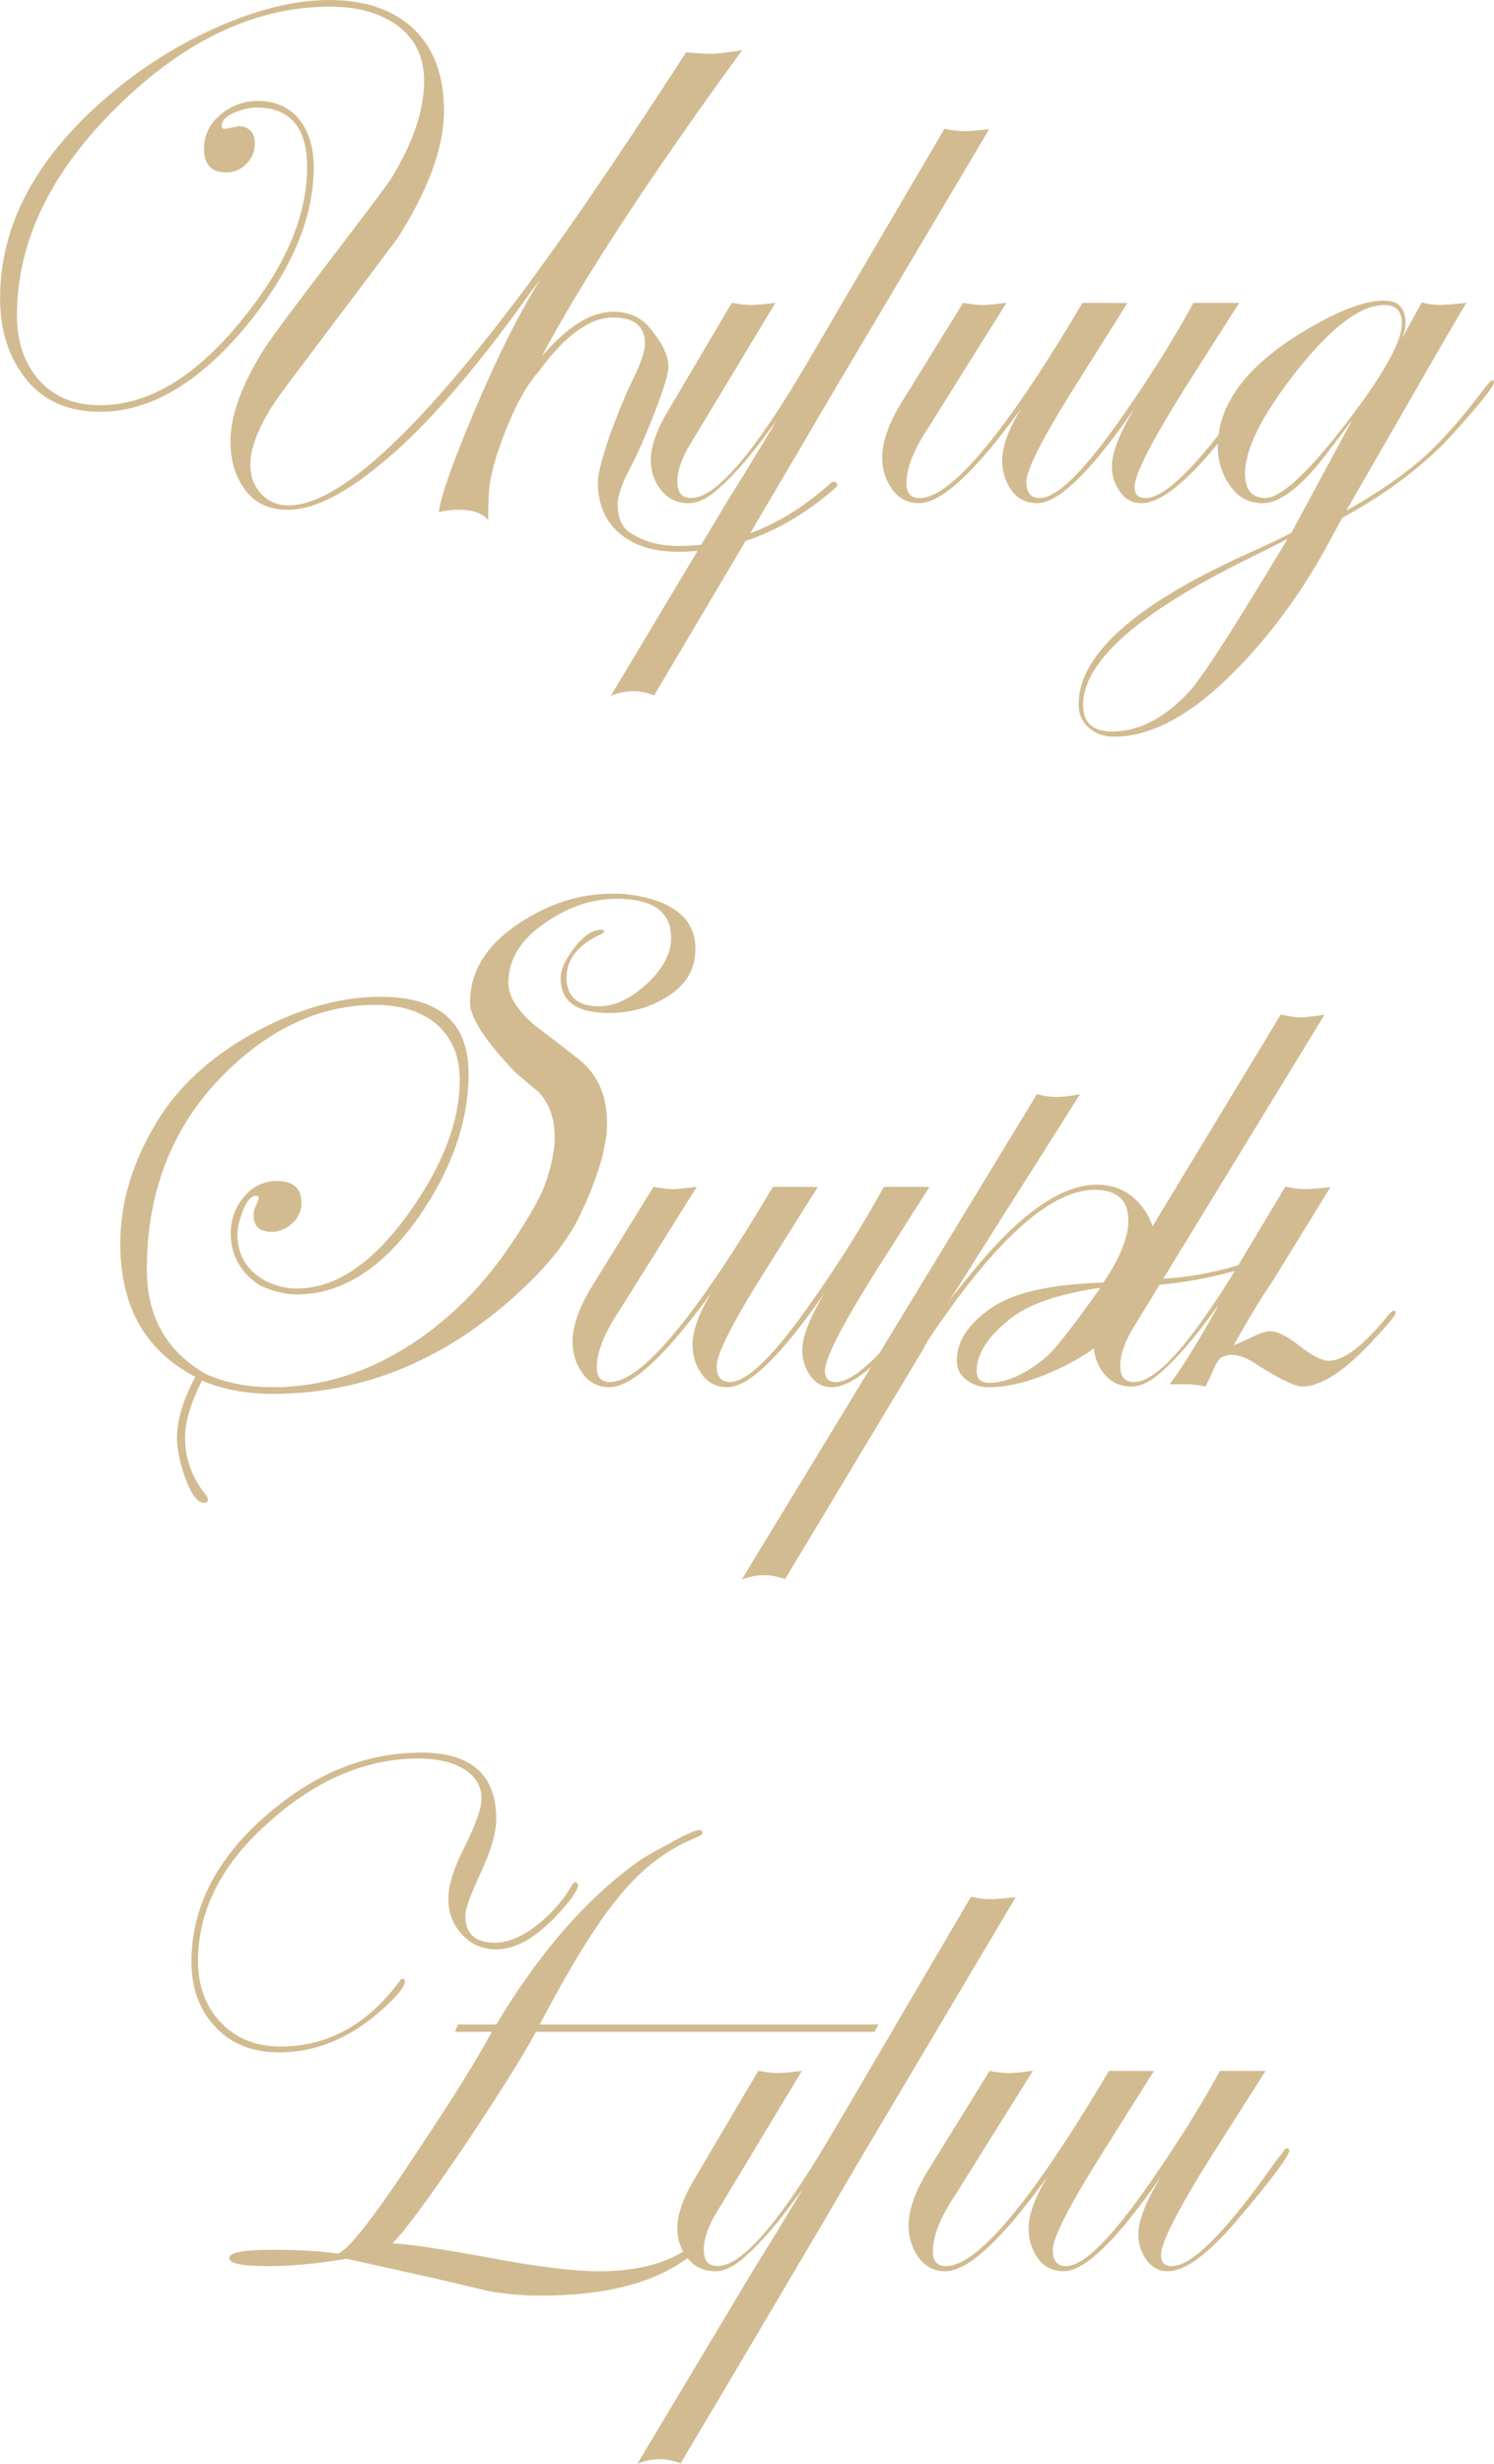 <?xml version="1.0" encoding="UTF-8"?> <svg xmlns="http://www.w3.org/2000/svg" viewBox="0 0 80.00 131.86" data-guides="{&quot;vertical&quot;:[],&quot;horizontal&quot;:[]}"><path fill="#d2bb90" stroke="none" fill-opacity="1" stroke-width="1" stroke-opacity="1" class="cls-1" id="tSvg4da738b33b" title="Path 1" d="M44.791 25.825C44.843 25.905 44.843 25.982 44.791 26.062C42.17 28.375 39.34 29.531 36.3 29.531C35.041 29.531 34.033 29.228 33.273 28.623C32.434 27.967 32.014 27.02 32.014 25.784C32.014 25.39 32.222 24.575 32.635 23.339C33.05 22.21 33.41 21.316 33.722 20.657C34.265 19.581 34.537 18.83 34.537 18.41C34.537 17.464 33.971 16.992 32.842 16.992C31.581 16.992 30.253 17.952 28.86 19.87C28.256 20.527 27.669 21.56 27.106 22.965C26.541 24.372 26.233 25.494 26.18 26.336C26.153 26.888 26.141 27.387 26.141 27.834C25.827 27.465 25.314 27.282 24.604 27.282C24.235 27.282 23.867 27.321 23.5 27.401C23.605 26.559 24.223 24.799 25.355 22.117C26.591 19.172 27.786 16.782 28.942 14.942C28.915 14.969 28.718 15.229 28.351 15.726C28.049 16.144 27.746 16.562 27.444 16.98C24.921 20.377 22.686 22.897 20.741 24.541C18.61 26.37 16.838 27.285 15.418 27.285C14.419 27.285 13.657 26.931 13.13 26.224C12.603 25.517 12.341 24.653 12.341 23.629C12.341 22.215 12.959 20.536 14.193 18.598C14.535 18.073 15.625 16.607 17.466 14.194C19.463 11.573 20.606 10.054 20.896 9.634C22.105 7.696 22.709 5.926 22.709 4.327C22.709 2.991 22.182 1.969 21.131 1.262C20.237 0.66 19.08 0.356 17.662 0.356C13.718 0.356 9.939 2.124 6.327 5.659C2.714 9.194 0.908 12.932 0.908 16.876C0.908 18.294 1.302 19.453 2.091 20.345C2.881 21.239 3.971 21.686 5.364 21.686C7.939 21.686 10.45 20.187 12.895 17.19C15.26 14.326 16.444 11.58 16.444 8.95C16.444 6.82 15.536 5.757 13.723 5.757C13.381 5.757 13.014 5.837 12.619 5.994C12.12 6.204 11.871 6.455 11.871 6.742C11.871 6.847 11.924 6.9 12.028 6.9C12.66 6.795 12.87 6.742 12.66 6.742C13.317 6.742 13.645 7.057 13.645 7.689C13.645 8.109 13.495 8.471 13.191 8.772C12.888 9.076 12.528 9.226 12.108 9.226C11.319 9.226 10.925 8.806 10.925 7.965C10.925 7.228 11.221 6.619 11.812 6.131C12.402 5.646 13.066 5.401 13.803 5.401C14.774 5.401 15.538 5.757 16.09 6.466C16.562 7.123 16.8 7.951 16.8 8.95C16.8 11.685 15.591 14.522 13.173 17.466C10.623 20.516 8.021 22.039 5.367 22.039C3.658 22.039 2.338 21.462 1.405 20.303C0.472 19.147 0.005 17.701 0.005 15.966C0 11.765 2.208 7.926 6.623 4.457C8.201 3.221 9.921 2.197 11.789 1.383C13.919 0.461 15.862 0.001 17.625 0.001C19.543 0.001 21.049 0.514 22.139 1.538C23.229 2.564 23.774 4.035 23.774 5.953C23.774 7.871 22.93 10.211 21.24 12.814C21.028 13.103 19.525 15.101 16.729 18.807C15.593 20.306 14.895 21.252 14.631 21.647C13.812 22.935 13.404 24.012 13.404 24.881C13.404 25.485 13.593 25.998 13.976 26.418C14.357 26.838 14.852 27.05 15.456 27.05C17.983 27.05 21.931 23.54 27.302 16.522C29.697 13.395 32.844 8.82 36.74 2.801C37.424 2.854 37.805 2.881 37.885 2.881C38.359 2.881 38.977 2.815 39.741 2.685C34.721 9.573 31.12 15.078 28.938 19.206C28.938 19.154 28.91 19.154 28.858 19.206C28.91 19.154 29.001 19.063 29.134 18.93C30.447 17.432 31.683 16.684 32.84 16.684C33.602 16.684 34.22 16.935 34.692 17.432C35.428 18.274 35.795 19.01 35.795 19.64C35.795 19.982 35.551 20.782 35.066 22.046C34.58 23.307 34.126 24.334 33.706 25.12C33.287 25.91 33.075 26.539 33.075 27.013C33.075 27.723 33.298 28.222 33.745 28.512C34.455 28.984 35.323 29.221 36.347 29.221C39.292 29.221 42.01 28.09 44.51 25.83C44.562 25.777 44.654 25.777 44.791 25.825Z"></path><path fill="#d2bb90" stroke="none" fill-opacity="1" stroke-width="1" stroke-opacity="1" class="cls-1" id="tSvg8624eed600" title="Path 2" d="M52.969 6.911C50.135 11.685 47.301 16.458 44.467 21.232C42.405 24.765 39.26 30.09 35.029 37.21C34.591 37.06 34.231 36.987 33.946 36.987C33.533 36.987 33.123 37.069 32.71 37.238C34.797 33.754 36.883 30.269 38.97 26.785C39.68 25.656 40.548 24.238 41.575 22.527C41.443 22.698 41.312 22.869 41.18 23.04C40.231 24.352 39.36 25.36 38.571 26.067C37.965 26.644 37.399 26.931 36.87 26.931C36.263 26.931 35.775 26.701 35.406 26.24C35.036 25.779 34.851 25.248 34.851 24.644C34.851 23.907 35.141 23.054 35.718 22.08C36.874 20.122 38.031 18.163 39.187 16.205C39.634 16.285 39.978 16.324 40.215 16.324C40.453 16.324 40.888 16.287 41.52 16.21C40.007 18.719 38.494 21.229 36.981 23.738C36.507 24.5 36.27 25.184 36.27 25.786C36.27 26.388 36.519 26.653 37.018 26.653C38.329 26.653 40.405 24.233 43.24 19.391C45.684 15.225 48.128 11.059 50.572 6.893C50.971 6.977 51.304 7.019 51.569 7.019C51.916 7.019 52.381 6.982 52.965 6.911C52.966 6.911 52.968 6.911 52.969 6.911Z"></path><path fill="#d2bb90" stroke="none" fill-opacity="1" stroke-width="1" stroke-opacity="1" class="cls-1" id="tSvg7a7c708162" title="Path 3" d="M67.618 20.463C67.618 20.753 66.685 22 64.82 24.208C63.269 26.021 62.033 26.929 61.114 26.929C60.639 26.929 60.258 26.726 59.971 26.318C59.681 25.91 59.538 25.458 59.538 24.958C59.538 24.222 59.946 23.184 60.76 21.843C58.42 25.234 56.68 26.929 55.537 26.929C54.951 26.929 54.493 26.699 54.162 26.238C53.829 25.777 53.663 25.246 53.663 24.641C53.663 23.905 54.005 22.972 54.689 21.843C52.244 25.234 50.417 26.929 49.208 26.929C48.604 26.929 48.125 26.678 47.769 26.181C47.413 25.684 47.238 25.116 47.238 24.486C47.238 23.697 47.553 22.764 48.184 21.688C49.314 19.861 50.444 18.034 51.573 16.207C52.02 16.287 52.36 16.326 52.595 16.326C52.83 16.326 53.263 16.285 53.893 16.205C52.511 18.413 51.13 20.62 49.749 22.828C48.939 24.039 48.535 25.052 48.535 25.868C48.535 26.395 48.773 26.657 49.245 26.657C50.928 26.657 53.836 23.175 57.966 16.21C58.321 16.21 58.676 16.21 59.031 16.21C59.558 16.21 60.005 16.212 60.372 16.216C59.463 17.661 58.554 19.105 57.645 20.55C55.854 23.387 54.958 25.134 54.958 25.791C54.958 26.368 55.195 26.657 55.667 26.657C56.614 26.657 58.137 25.134 60.24 22.085C61.633 20.087 62.856 18.13 63.907 16.21C64.722 16.21 65.537 16.21 66.352 16.21C65.432 17.656 64.513 19.102 63.593 20.547C61.7 23.544 60.753 25.385 60.753 26.067C60.753 26.461 60.949 26.657 61.344 26.657C62.343 26.657 64.012 25.041 66.352 21.809C66.549 21.533 66.746 21.257 66.943 20.981C67.062 20.836 67.18 20.692 67.299 20.547C67.351 20.415 67.417 20.351 67.495 20.351C67.573 20.351 67.614 20.39 67.618 20.463Z"></path><path fill="#d2bb90" stroke="none" fill-opacity="1" stroke-width="1" stroke-opacity="1" class="cls-1" id="tSvg115eacd02cd" title="Path 4" d="M79.998 20.463C79.998 20.673 79.3 21.553 77.906 23.104C76.38 24.812 74.371 26.35 71.872 27.716C71.557 28.294 71.242 28.873 70.927 29.451C69.614 31.817 68.063 33.919 66.275 35.76C63.91 38.205 61.702 39.427 59.652 39.427C59.127 39.427 58.68 39.27 58.311 38.955C57.943 38.64 57.759 38.218 57.759 37.694C57.759 35.064 60.728 32.398 66.669 29.691C67.906 29.139 68.733 28.744 69.153 28.507C70.24 26.494 71.327 24.481 72.414 22.468C71.208 24.073 70.512 24.968 70.328 25.152C69.278 26.336 68.373 26.929 67.611 26.929C66.85 26.929 66.293 26.614 65.86 25.987C65.426 25.358 65.21 24.664 65.21 23.905C65.21 21.704 66.656 19.701 69.548 17.893C71.493 16.689 73.016 16.087 74.12 16.087C74.882 16.087 75.263 16.495 75.263 17.314C75.263 17.544 75.199 17.813 75.074 18.119C75.426 17.473 75.779 16.828 76.132 16.182C76.479 16.276 76.787 16.321 77.053 16.321C77.4 16.321 77.893 16.283 78.534 16.203C78.481 16.255 77.915 17.215 76.839 19.081C75.255 21.832 73.672 24.582 72.088 27.333C73.767 26.386 75.142 25.437 76.219 24.489C77.215 23.595 78.317 22.343 79.523 20.737C79.733 20.475 79.863 20.342 79.916 20.342C79.968 20.37 79.995 20.408 79.998 20.463ZM68.957 28.822C68.799 28.927 68.076 29.294 66.788 29.926C60.926 32.818 57.996 35.42 57.996 37.733C57.996 38.679 58.523 39.151 59.574 39.151C60.993 39.151 62.373 38.428 63.714 36.982C64.398 36.221 66.065 33.632 68.722 29.214C68.801 29.083 68.88 28.951 68.957 28.822ZM75.069 17.309C75.069 16.652 74.754 16.324 74.123 16.324C72.861 16.324 71.304 17.494 69.45 19.834C67.598 22.174 66.669 24.012 66.669 25.353C66.669 26.22 67.037 26.653 67.773 26.653C68.51 26.653 69.823 25.51 71.637 23.223C73.924 20.331 75.067 18.36 75.067 17.309C75.068 17.309 75.068 17.309 75.069 17.309Z"></path><path fill="#d2bb90" stroke="none" fill-opacity="1" stroke-width="1" stroke-opacity="1" class="cls-1" id="tSvg1129fe6468" title="Path 5" d="M37.239 50.783C37.239 51.887 36.712 52.753 35.661 53.385C34.767 53.937 33.743 54.213 32.587 54.213C30.878 54.213 30.023 53.595 30.023 52.359C30.023 51.887 30.272 51.335 30.771 50.703C31.271 50.071 31.743 49.756 32.19 49.756C32.295 49.756 32.347 49.795 32.347 49.875C32.32 49.928 32.295 49.955 32.267 49.955C30.979 50.534 30.335 51.321 30.335 52.32C30.335 53.319 30.913 53.857 32.071 53.857C32.913 53.857 33.766 53.456 34.635 52.655C35.501 51.855 35.937 51.031 35.937 50.192C35.937 48.798 34.963 48.103 33.02 48.103C31.706 48.103 30.443 48.525 29.234 49.364C27.893 50.258 27.222 51.335 27.222 52.598C27.222 53.307 27.695 54.072 28.641 54.886C29.14 55.255 29.877 55.819 30.849 56.58C31.953 57.395 32.505 58.565 32.505 60.09C32.505 61.379 32.019 63.035 31.045 65.058C30.441 66.319 29.442 67.607 28.048 68.921C24.052 72.707 19.571 74.598 14.603 74.598C13.185 74.598 11.921 74.361 10.817 73.888C10.213 75.072 9.91 76.096 9.91 76.963C9.91 78.067 10.277 79.079 11.014 79.999C11.093 80.078 11.132 80.169 11.132 80.274C11.132 80.379 11.066 80.432 10.936 80.432C10.566 80.432 10.213 79.946 9.871 78.972C9.609 78.158 9.476 77.499 9.476 77.002C9.476 76.003 9.805 74.899 10.462 73.69C7.779 72.297 6.441 69.918 6.441 66.554C6.441 64.373 7.084 62.216 8.372 60.088C9.529 58.142 11.317 56.514 13.734 55.198C16.047 53.962 18.255 53.346 20.358 53.346C23.512 53.346 25.09 54.712 25.09 57.447C25.09 59.997 24.21 62.547 22.449 65.096C20.503 67.883 18.309 69.277 15.864 69.277C15.285 69.277 14.642 69.12 13.933 68.805C12.881 68.121 12.354 67.188 12.354 66.006C12.354 65.27 12.592 64.62 13.064 64.054C13.536 63.489 14.129 63.206 14.838 63.206C15.705 63.206 16.14 63.6 16.14 64.389C16.14 64.809 15.976 65.172 15.648 65.473C15.319 65.776 14.945 65.927 14.524 65.927C13.892 65.927 13.577 65.626 13.577 65.019C13.577 64.836 13.643 64.624 13.773 64.387C13.826 64.23 13.853 64.138 13.853 64.111C13.853 64.031 13.814 63.992 13.734 63.992C13.445 63.992 13.196 64.282 12.986 64.859C12.802 65.334 12.71 65.726 12.71 66.043C12.71 67.147 13.196 67.975 14.17 68.527C14.722 68.816 15.299 68.96 15.906 68.96C17.981 68.96 19.993 67.594 21.938 64.859C23.726 62.337 24.62 59.983 24.62 57.803C24.62 56.514 24.187 55.504 23.318 54.767C22.504 54.11 21.425 53.782 20.084 53.782C17.219 53.782 14.565 54.979 12.12 57.369C9.28 60.156 7.862 63.678 7.862 67.936C7.862 70.458 8.913 72.326 11.016 73.535C12.067 74.007 13.262 74.244 14.603 74.244C17.153 74.244 19.598 73.496 21.936 71.998C24.066 70.632 25.89 68.805 27.416 66.517C28.363 65.099 28.953 64.047 29.191 63.363C29.533 62.417 29.704 61.575 29.704 60.841C29.704 59.894 29.428 59.105 28.876 58.475C28.429 58.108 27.996 57.741 27.574 57.372C25.97 55.688 25.168 54.455 25.168 53.666C25.168 51.985 26.048 50.564 27.808 49.407C29.387 48.356 31.054 47.829 32.817 47.829C33.107 47.829 33.383 47.843 33.645 47.868C36.037 48.183 37.232 49.157 37.239 50.783Z"></path><path fill="#d2bb90" stroke="none" fill-opacity="1" stroke-width="1" stroke-opacity="1" class="cls-1" id="tSvg116c284f365" title="Path 6" d="M51.04 67.776C51.04 68.066 50.107 69.313 48.241 71.521C46.69 73.334 45.454 74.242 44.535 74.242C44.063 74.242 43.68 74.039 43.392 73.631C43.103 73.222 42.959 72.771 42.959 72.272C42.959 71.535 43.367 70.497 44.182 69.156C41.842 72.547 40.102 74.242 38.959 74.242C38.373 74.242 37.914 74.012 37.584 73.551C37.251 73.093 37.084 72.559 37.084 71.954C37.084 71.218 37.426 70.285 38.108 69.156C35.663 72.547 33.836 74.242 32.628 74.242C32.023 74.242 31.544 73.991 31.189 73.494C30.833 72.994 30.657 72.429 30.657 71.799C30.657 71.01 30.972 70.077 31.604 69.001C32.733 67.174 33.863 65.347 34.993 63.52C35.44 63.6 35.78 63.639 36.014 63.639C36.249 63.639 36.683 63.598 37.312 63.516C35.931 65.724 34.55 67.931 33.168 70.139C32.358 71.35 31.955 72.363 31.955 73.179C31.955 73.706 32.192 73.968 32.664 73.968C34.347 73.968 37.255 70.486 41.386 63.52C41.741 63.52 42.096 63.52 42.451 63.52C42.977 63.52 43.425 63.523 43.792 63.527C42.882 64.972 41.973 66.416 41.064 67.861C39.274 70.698 38.377 72.445 38.377 73.102C38.377 73.679 38.614 73.968 39.087 73.968C40.033 73.968 41.557 72.445 43.659 69.395C45.053 67.398 46.275 65.441 47.327 63.52C48.142 63.52 48.957 63.52 49.772 63.52C48.852 64.966 47.932 66.412 47.012 67.858C45.119 70.855 44.172 72.696 44.172 73.378C44.172 73.772 44.369 73.968 44.763 73.968C45.762 73.968 47.432 72.351 49.772 69.12C49.968 68.844 50.165 68.568 50.362 68.292C50.481 68.147 50.599 68.003 50.718 67.858C50.771 67.726 50.837 67.662 50.914 67.662C50.992 67.662 51.033 67.701 51.04 67.776Z"></path><path fill="#d2bb90" stroke="none" fill-opacity="1" stroke-width="1" stroke-opacity="1" class="cls-1" id="tSvg160d0507685" title="Path 7" d="M68.583 67.147C68.503 67.252 68.391 67.338 68.248 67.402C68.104 67.468 67.543 67.632 66.571 67.895C64.758 68.422 63.048 68.723 61.447 68.802C60.657 70.486 59.33 71.838 57.464 72.864C55.756 73.786 54.244 74.244 52.93 74.244C52.483 74.244 52.089 74.112 51.747 73.85C51.405 73.587 51.234 73.245 51.234 72.823C51.234 71.799 51.838 70.867 53.047 70.025C54.255 69.183 56.267 68.723 59.079 68.645C59.973 67.332 60.42 66.228 60.42 65.334C60.42 64.23 59.816 63.678 58.607 63.678C56.584 63.678 54.103 65.664 51.161 69.635C50.109 71.081 49.546 71.922 49.466 72.16C46.992 76.276 44.517 80.393 42.042 84.51C41.605 84.368 41.242 84.3 40.959 84.3C40.546 84.3 40.133 84.38 39.718 84.537C44.989 75.876 50.26 67.214 55.53 58.553C55.875 58.658 56.219 58.71 56.561 58.71C56.903 58.71 57.33 58.66 57.832 58.562C55.452 62.321 53.073 66.079 50.693 69.838C50.745 69.76 50.864 69.589 51.051 69.327C51.326 68.987 51.602 68.647 51.877 68.308C54.502 65.037 56.785 63.404 58.726 63.404C59.645 63.404 60.397 63.73 60.988 64.382C61.579 65.035 61.873 65.829 61.873 66.768C61.873 67.29 61.754 67.852 61.517 68.451C62.701 68.451 63.857 68.319 64.986 68.057C65.643 67.924 66.667 67.623 68.061 67.149C68.298 67.044 68.455 67.017 68.533 67.069C68.558 67.069 68.571 67.097 68.583 67.147ZM58.924 68.921C56.755 69.236 55.181 69.763 54.203 70.499C52.935 71.471 52.299 72.431 52.299 73.378C52.299 73.797 52.524 74.009 52.974 74.009C53.9 74.009 54.931 73.537 56.066 72.591C56.516 72.196 57.467 70.974 58.924 68.921Z"></path><path fill="#d2bb90" stroke="none" fill-opacity="1" stroke-width="1" stroke-opacity="1" class="cls-1" id="tSvg748d58144e" title="Path 8" d="M74.734 70.262C74.734 70.394 74.273 70.946 73.354 71.918C71.908 73.444 70.699 74.206 69.728 74.206C69.333 74.206 68.478 73.786 67.164 72.944C66.717 72.655 66.309 72.511 65.942 72.511C65.757 72.511 65.561 72.566 65.351 72.675C65.272 72.785 65.193 72.896 65.114 73.006C64.93 73.406 64.746 73.806 64.562 74.206C64.142 74.126 63.839 74.087 63.654 74.087C62.945 74.087 62.603 74.087 62.63 74.087C63.287 73.22 64.167 71.799 65.271 69.829C65.14 69.998 65.008 70.168 64.877 70.337C63.93 71.64 63.063 72.643 62.274 73.346C61.67 73.918 61.104 74.206 60.58 74.206C59.975 74.206 59.49 73.977 59.12 73.521C58.751 73.065 58.568 72.538 58.568 71.939C58.568 71.184 58.858 70.335 59.435 69.395C62.484 64.362 65.534 59.328 68.583 54.295C69.032 54.4 69.376 54.452 69.616 54.452C69.856 54.452 70.291 54.404 70.927 54.304C67.516 59.885 64.105 65.466 60.694 71.047C60.224 71.811 59.989 72.495 59.989 73.099C59.989 73.704 60.238 73.968 60.733 73.968C62.012 73.968 64.076 71.542 66.922 66.686C67.559 65.625 68.195 64.564 68.831 63.502C69.233 63.593 69.568 63.639 69.837 63.639C70.159 63.639 70.629 63.602 71.244 63.53C70.218 65.198 69.192 66.865 68.165 68.533C67.504 69.505 66.804 70.659 66.063 71.996C66.142 71.97 66.496 71.813 67.128 71.523C67.495 71.339 67.798 71.247 68.035 71.247C68.403 71.247 68.923 71.51 69.593 72.037C70.264 72.563 70.781 72.826 71.151 72.826C71.965 72.826 73.03 72.011 74.344 70.381C74.476 70.223 74.581 70.144 74.659 70.144C74.711 70.171 74.738 70.21 74.734 70.262Z"></path><path fill="#d2bb90" stroke="none" fill-opacity="1" stroke-width="1" stroke-opacity="1" class="cls-1" id="tSvg3e519e621b" title="Path 9" d="M30.951 100.897C30.951 101.159 30.57 101.699 29.809 102.513C28.677 103.722 27.601 104.327 26.575 104.327C25.838 104.327 25.227 104.064 24.741 103.537C24.255 103.013 24.011 102.381 24.011 101.645C24.011 100.908 24.273 100.055 24.8 99.004C25.457 97.69 25.786 96.782 25.786 96.283C25.786 95.521 25.391 94.942 24.602 94.547C23.997 94.257 23.274 94.114 22.433 94.114C19.646 94.114 17.005 95.218 14.508 97.425C11.905 99.685 10.605 102.197 10.605 104.956C10.605 106.297 11.014 107.394 11.828 108.247C12.642 109.102 13.707 109.529 15.021 109.529C17.543 109.529 19.673 108.359 21.409 106.019C21.434 105.939 21.475 105.9 21.527 105.9C21.632 105.9 21.685 105.953 21.685 106.058C21.685 106.32 21.277 106.82 20.462 107.556C18.754 109.082 16.914 109.844 14.943 109.844C13.524 109.844 12.386 109.39 11.534 108.484C10.678 107.577 10.252 106.413 10.252 104.995C10.252 102.078 11.593 99.462 14.273 97.149C16.822 94.916 19.582 93.799 22.552 93.799C25.234 93.799 26.572 94.983 26.572 97.348C26.572 98.084 26.296 99.042 25.744 100.226C25.193 101.41 24.917 102.171 24.917 102.513C24.917 103.487 25.441 103.973 26.495 103.973C27.232 103.973 28.018 103.631 28.86 102.947C29.622 102.315 30.201 101.647 30.596 100.935C30.675 100.803 30.739 100.739 30.792 100.739C30.897 100.739 30.949 100.792 30.951 100.897ZM47.037 108.347C46.972 108.479 46.906 108.611 46.841 108.742C40.795 108.742 34.749 108.742 28.703 108.742C28.018 110.001 26.771 111.992 24.958 114.718C22.987 117.625 21.671 119.409 21.014 120.064C21.828 120.091 23.589 120.353 26.299 120.85C28.796 121.322 30.728 121.557 32.094 121.557C34.354 121.557 36.09 121.031 37.298 119.979C37.403 119.929 37.47 119.901 37.495 119.901C37.575 119.929 37.613 119.954 37.613 119.981C37.613 120.191 37.271 120.533 36.589 121.008C34.801 122.244 32.265 122.86 28.979 122.86C27.875 122.86 26.889 122.766 26.02 122.584C24.627 122.242 22.143 121.676 18.569 120.889C16.991 121.151 15.598 121.284 14.391 121.284C12.84 121.284 12.145 121.113 12.302 120.77C12.382 120.561 12.986 120.442 14.115 120.415C15.639 120.39 16.966 120.454 18.097 120.611C18.702 120.374 20.12 118.547 22.355 115.13C24.169 112.423 25.496 110.295 26.337 108.742C25.681 108.742 25.024 108.742 24.367 108.742C24.419 108.611 24.472 108.479 24.524 108.347C25.208 108.347 25.891 108.347 26.575 108.347C28.835 104.589 31.293 101.738 33.948 99.793C34.315 99.503 34.908 99.15 35.723 98.728C36.642 98.203 37.235 97.938 37.497 97.938C37.577 97.966 37.615 98.018 37.615 98.096C37.615 98.173 37.483 98.267 37.221 98.372C35.643 99.004 34.238 100.107 33.002 101.683C31.87 103.077 30.504 105.298 28.901 108.347C34.946 108.347 40.992 108.347 47.037 108.347Z"></path><path fill="#d2bb90" stroke="none" fill-opacity="1" stroke-width="1" stroke-opacity="1" class="cls-1" id="tSvg81adb2ede6" title="Path 10" d="M54.388 101.537C51.554 106.311 48.719 111.084 45.885 115.858C43.824 119.391 40.678 124.716 36.448 131.834C36.01 131.684 35.65 131.611 35.364 131.611C34.952 131.611 34.541 131.693 34.128 131.862C36.215 128.377 38.302 124.893 40.389 121.409C41.098 120.28 41.967 118.862 42.993 117.151C42.862 117.322 42.73 117.493 42.599 117.664C41.65 118.976 40.779 119.984 39.99 120.691C39.383 121.268 38.818 121.555 38.288 121.555C37.682 121.555 37.194 121.325 36.824 120.864C36.455 120.406 36.27 119.872 36.27 119.267C36.27 118.531 36.56 117.678 37.137 116.704C38.293 114.746 39.449 112.787 40.605 110.829C41.053 110.909 41.397 110.948 41.634 110.948C41.871 110.948 42.307 110.909 42.939 110.834C41.426 113.343 39.913 115.853 38.4 118.362C37.926 119.124 37.688 119.808 37.688 120.41C37.688 121.012 37.937 121.277 38.437 121.277C39.748 121.277 41.823 118.857 44.658 114.015C47.102 109.849 49.547 105.683 51.991 101.517C52.39 101.601 52.723 101.642 52.987 101.642C53.334 101.642 53.799 101.606 54.388 101.537Z"></path><path fill="#d2bb90" stroke="none" fill-opacity="1" stroke-width="1" stroke-opacity="1" class="cls-1" id="tSvg103ddd394ac" title="Path 11" d="M69.037 115.089C69.037 115.379 68.104 116.626 66.236 118.834C64.685 120.647 63.449 121.555 62.53 121.555C62.058 121.555 61.675 121.352 61.387 120.944C61.098 120.536 60.954 120.084 60.954 119.585C60.954 118.848 61.362 117.81 62.176 116.469C59.836 119.861 58.096 121.555 56.954 121.555C56.367 121.555 55.909 121.325 55.578 120.864C55.245 120.406 55.079 119.872 55.079 119.267C55.079 118.531 55.421 117.598 56.103 116.469C53.658 119.861 51.831 121.555 50.622 121.555C50.018 121.555 49.539 121.304 49.183 120.807C48.827 120.308 48.652 119.742 48.652 119.112C48.652 118.323 48.967 117.391 49.598 116.314C50.729 114.487 51.859 112.66 52.99 110.834C53.437 110.913 53.776 110.952 54.011 110.952C54.246 110.952 54.68 110.911 55.309 110.829C53.928 113.037 52.547 115.244 51.165 117.452C50.355 118.663 49.952 119.676 49.952 120.492C49.952 121.019 50.189 121.281 50.661 121.281C52.344 121.281 55.252 117.799 59.383 110.834C59.737 110.834 60.093 110.834 60.448 110.834C60.974 110.834 61.421 110.836 61.789 110.84C60.879 112.285 59.97 113.729 59.061 115.174C57.271 118.011 56.374 119.758 56.374 120.415C56.374 120.992 56.611 121.281 57.084 121.281C58.03 121.281 59.554 119.758 61.656 116.709C63.05 114.711 64.272 112.754 65.324 110.834C66.139 110.834 66.954 110.834 67.769 110.834C66.849 112.279 65.929 113.725 65.009 115.171C63.116 118.168 62.169 120.009 62.169 120.691C62.169 121.085 62.366 121.281 62.76 121.281C63.759 121.281 65.429 119.664 67.769 116.433C67.966 116.157 68.162 115.881 68.359 115.605C68.478 115.46 68.597 115.316 68.715 115.171C68.768 115.039 68.834 114.975 68.911 114.975C68.989 114.975 69.03 115.014 69.037 115.089Z"></path><defs></defs></svg> 